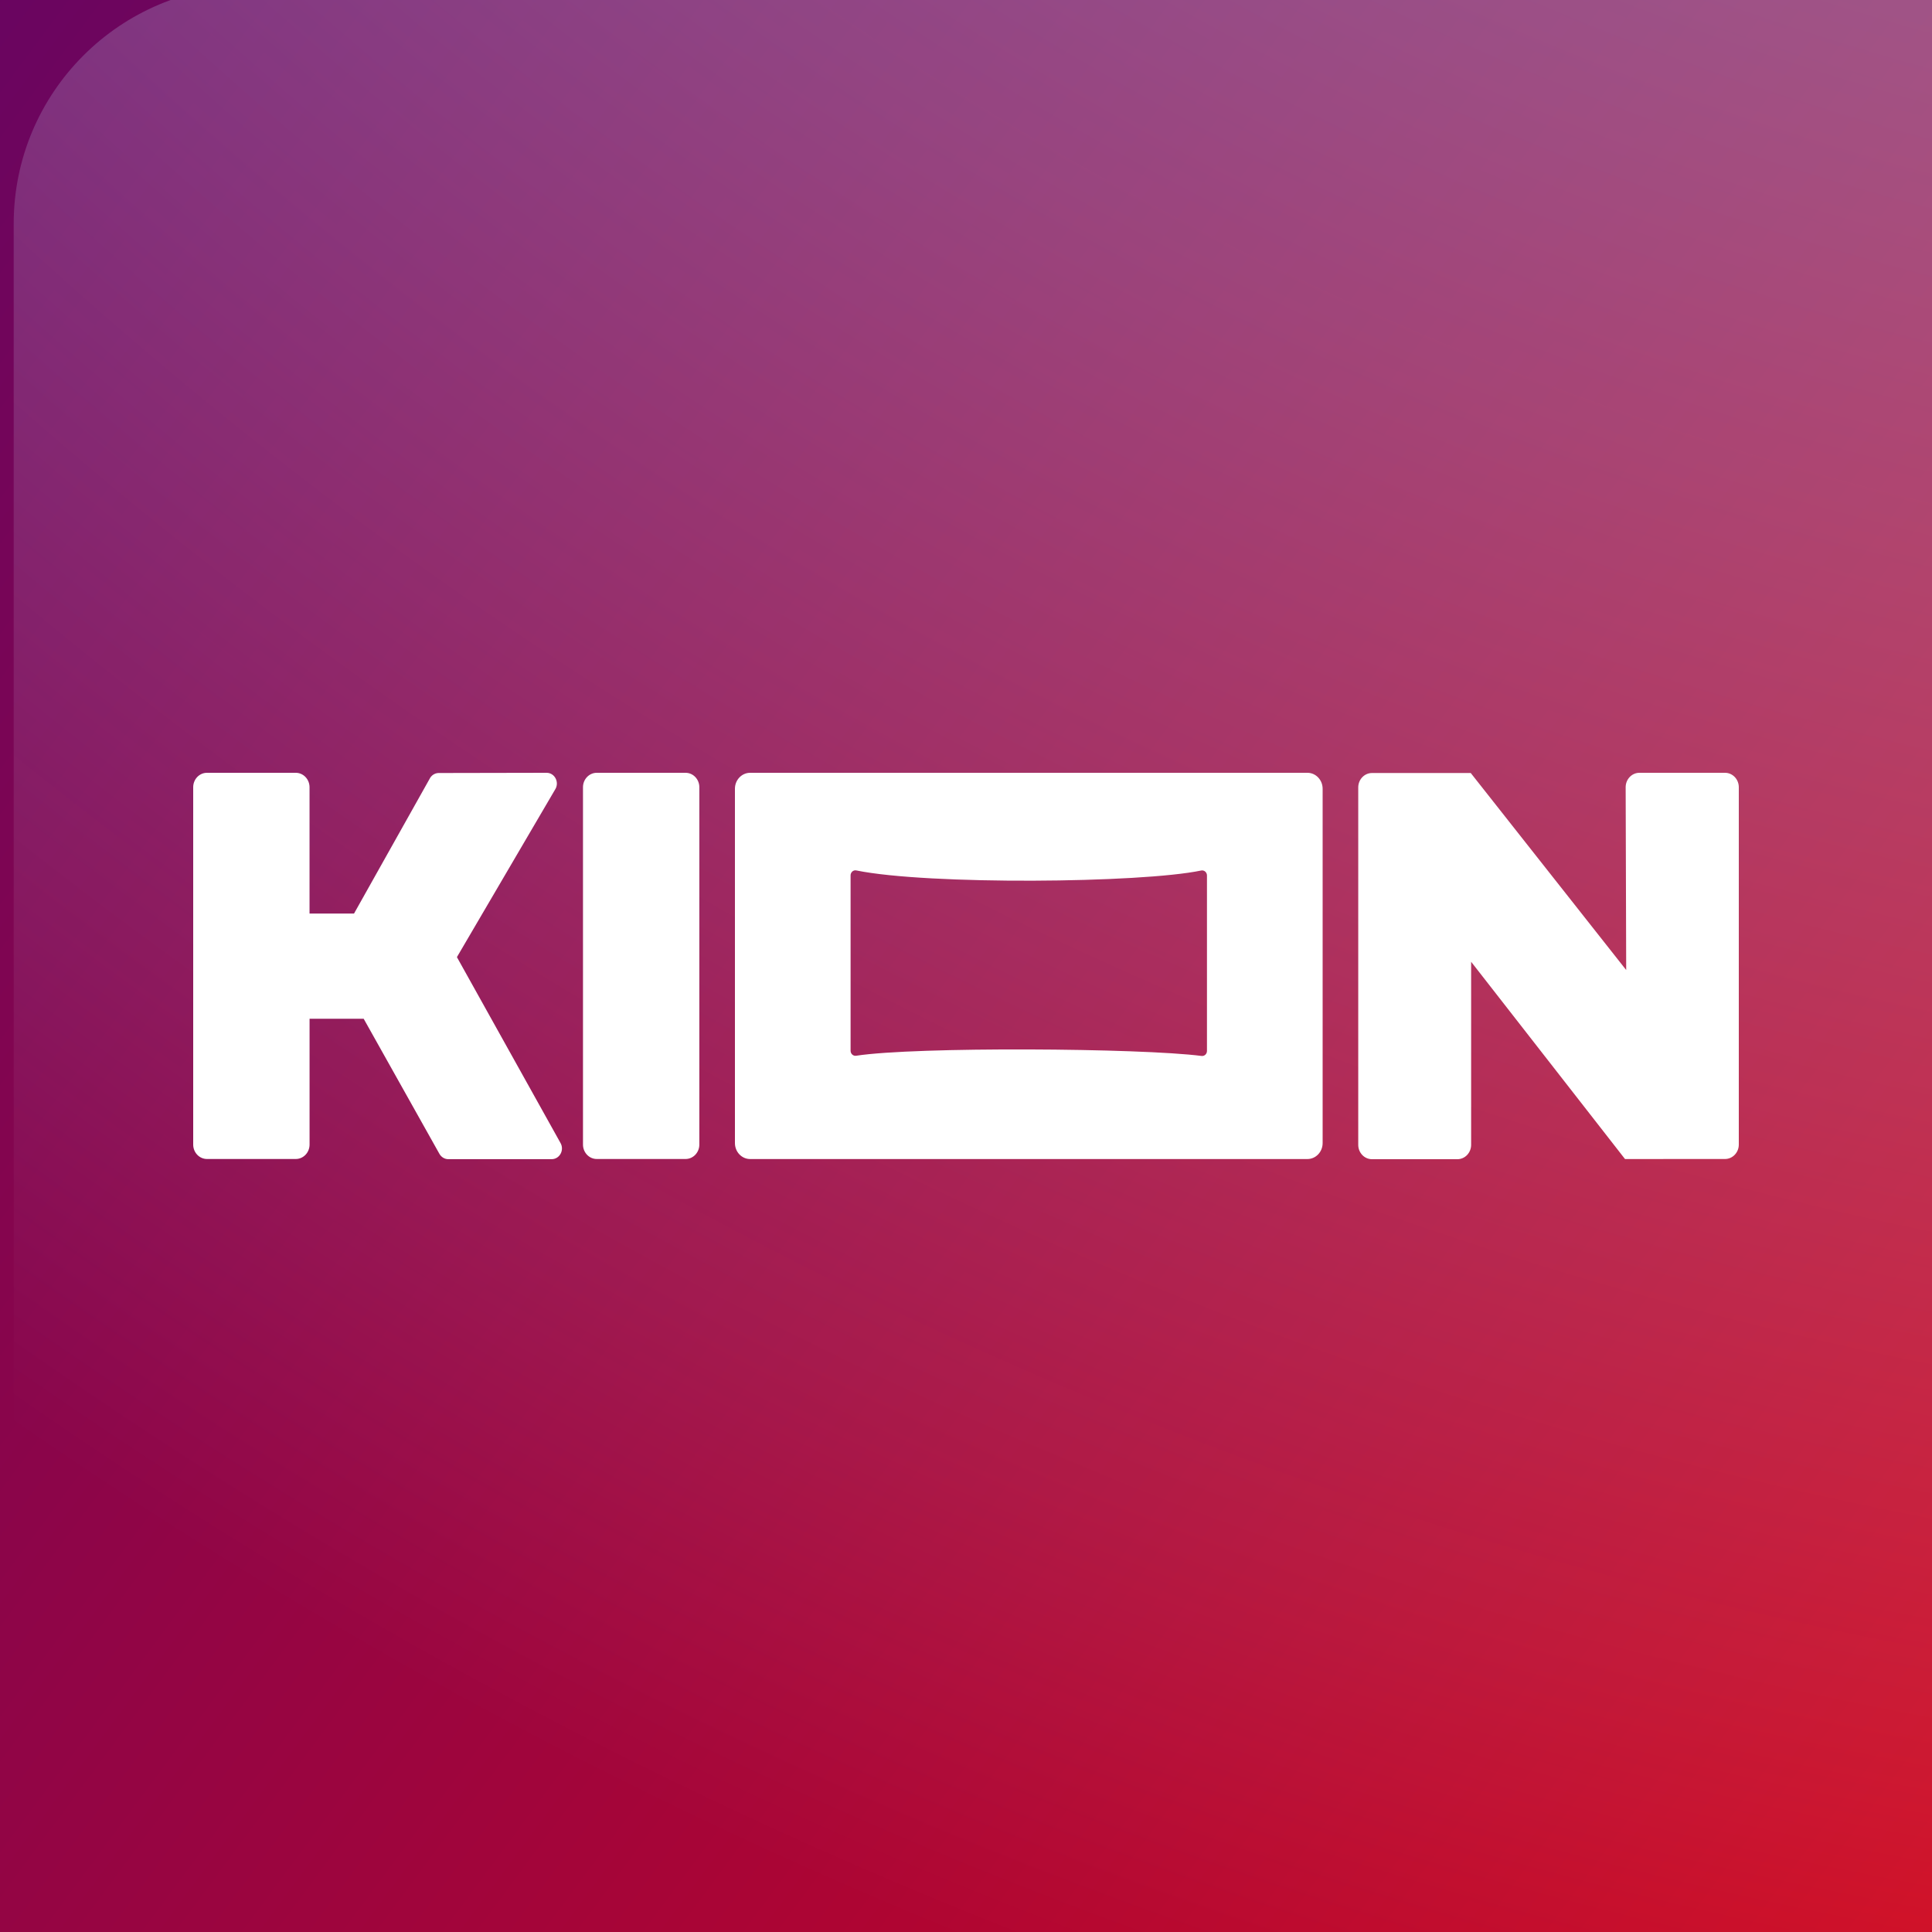<svg width="130" height="130" viewBox="0 0 130 130" fill="none" xmlns="http://www.w3.org/2000/svg">
<g clip-path="url(#clip0_4101_4312)">
<rect width="130" height="130" fill="black"/>
<rect width="130" height="130" fill="url(#paint0_linear_4101_4312)" fill-opacity="0.9"/>
<g filter="url(#filter0_f_4101_4312)">
<path d="M221.489 108.187C201.008 120.992 182.494 135.231 166.921 151.053C118.996 199.745 83.418 277.765 57.764 355.465C51.481 374.495 0.922 368.762 0.922 348.721L0.922 15.053C0.922 6.216 8.085 -0.947 16.922 -0.947L203.226 -0.947C223.73 -0.947 238.874 97.318 221.489 108.187Z" fill="url(#paint1_radial_4101_4312)"/>
</g>
</g>
<path d="M47.057 52.971V77.016C47.057 77.551 46.642 77.986 46.132 77.986H40.153C39.643 77.986 39.228 77.551 39.228 77.016V52.971C39.228 52.435 39.643 52 40.153 52H46.132C46.642 52 47.057 52.435 47.057 52.971ZM37.709 76.898L30.745 64.402L37.346 53.136C37.664 52.656 37.337 52 36.779 52L29.523 52.014C29.293 52.014 29.077 52.134 28.949 52.333L23.821 61.472H20.828V52.971C20.828 52.435 20.412 52 19.902 52H13.926C13.413 52 13 52.435 13 52.971V77.016C13 77.551 13.415 77.986 13.926 77.986H19.904C20.415 77.986 20.83 77.551 20.83 77.016V68.551H24.472L29.57 77.644C29.696 77.862 29.921 77.998 30.163 77.998H37.121C37.662 77.998 37.993 77.379 37.709 76.898ZM116.074 77.986C116.585 77.986 117 77.551 117 77.016V52.971C117 52.435 116.585 52 116.074 52H110.312C109.802 52 109.387 52.435 109.387 52.971L109.423 65.271L98.963 52.014H92.319C91.808 52.014 91.393 52.449 91.393 52.984V77.031C91.393 77.567 91.806 78 92.317 78H98.066C98.576 78 98.989 77.567 98.989 77.031V64.715L109.343 77.989L116.074 77.986ZM88.997 53.073V76.916C88.997 77.508 88.538 77.989 87.974 77.989H50.475C49.91 77.989 49.452 77.508 49.452 76.916V53.073C49.452 52.481 49.91 52 50.475 52H87.976C88.538 52 88.997 52.481 88.997 53.073ZM81.214 58.909C81.214 58.693 81.026 58.532 80.823 58.575C76.772 59.424 62.427 59.553 57.617 58.569C57.418 58.528 57.234 58.689 57.234 58.904V70.701C57.234 70.91 57.409 71.069 57.608 71.039C61.597 70.42 76.759 70.522 80.851 71.053C81.046 71.078 81.214 70.919 81.214 70.715V58.909Z" fill="white"/>
<defs>
<filter id="filter0_f_4101_4312" x="-147.079" y="-148.947" width="524.167" height="664.061" filterUnits="userSpaceOnUse" color-interpolation-filters="sRGB">
<feFlood flood-opacity="0" result="BackgroundImageFix"/>
<feBlend mode="normal" in="SourceGraphic" in2="BackgroundImageFix" result="shape"/>
<feGaussianBlur stdDeviation="74" result="effect1_foregroundBlur_4101_4312"/>
</filter>
<linearGradient id="paint0_linear_4101_4312" x1="9.818" y1="-67.097" x2="206.36" y2="78.507" gradientUnits="userSpaceOnUse">
<stop offset="0.11" stop-color="#72056D"/>
<stop offset="0.888" stop-color="#E7061F"/>
</linearGradient>
<radialGradient id="paint1_radial_4101_4312" cx="0" cy="0" r="1" gradientUnits="userSpaceOnUse" gradientTransform="translate(185.421 -224.447) rotate(90.604) scale(379.521 344.723)">
<stop stop-color="#0085FF"/>
<stop offset="1" stop-color="white" stop-opacity="0"/>
</radialGradient>
<clipPath id="clip0_4101_4312">
<rect width="130" height="130" fill="white"/>
</clipPath>
</defs>
</svg>
